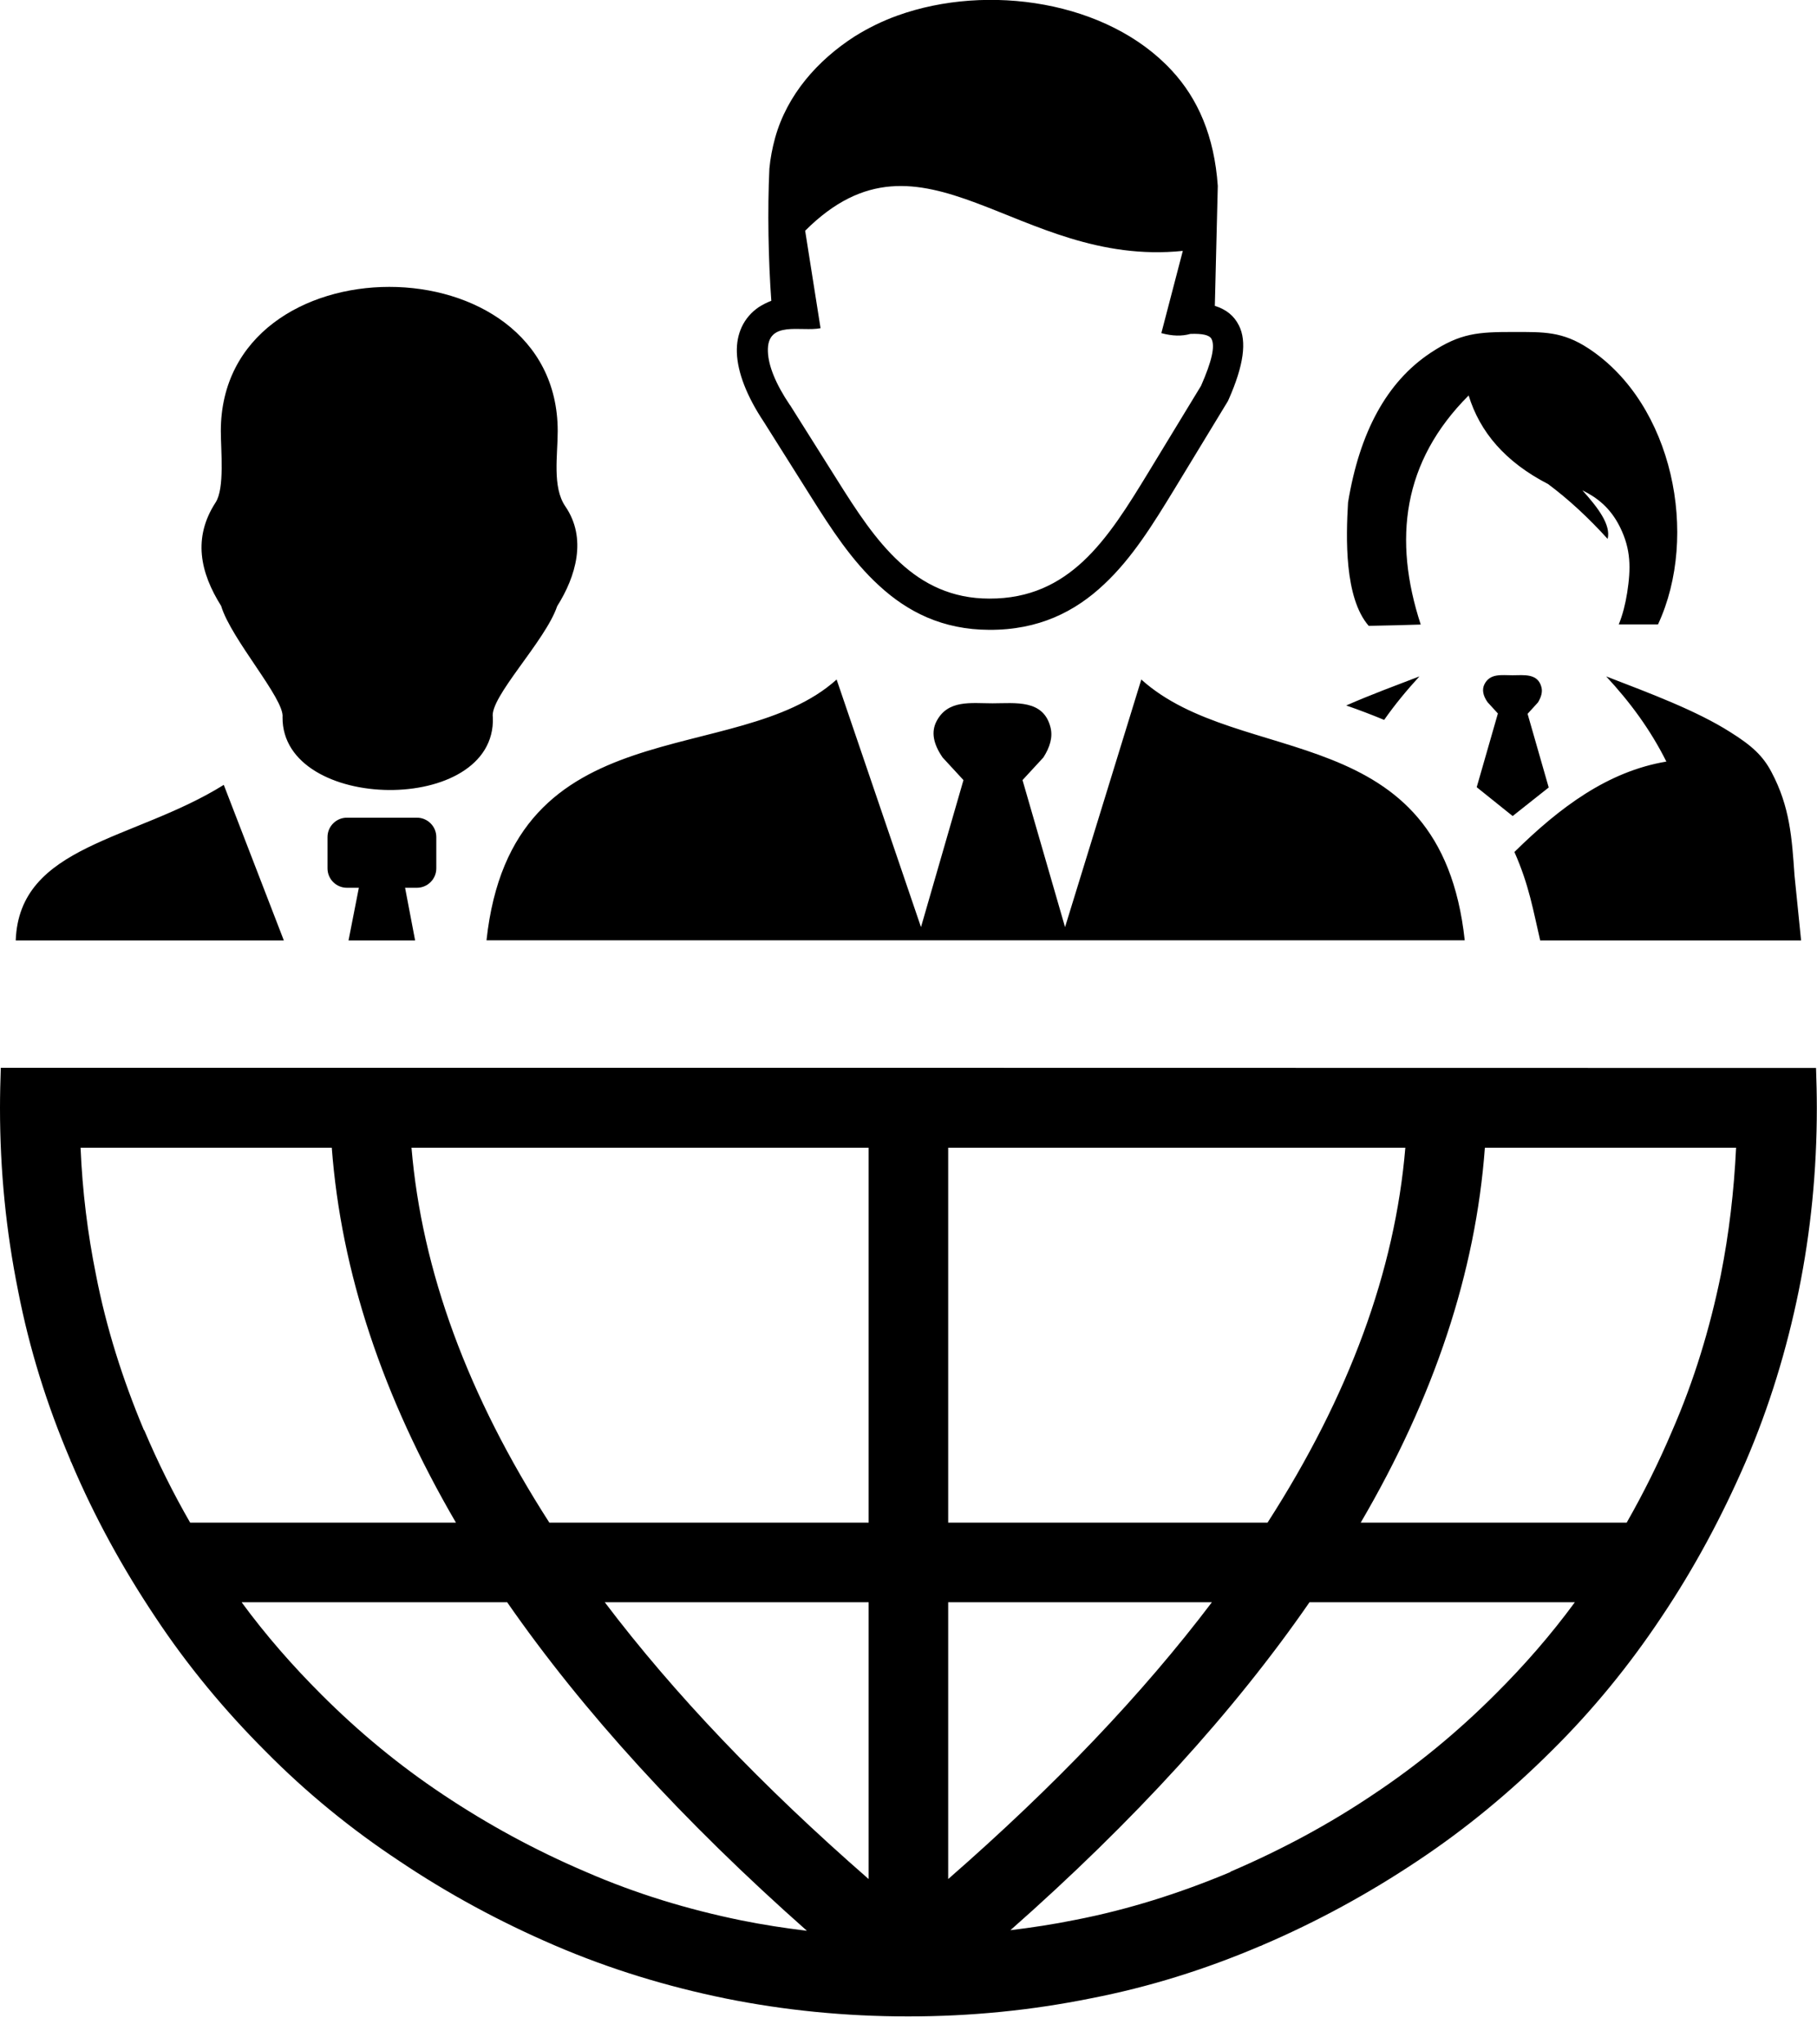 <svg width="32" height="36" viewBox="0 0 32 36" fill="none" xmlns="http://www.w3.org/2000/svg">
<path d="M0.014 18.803C0.006 19.037 0 19.274 0 19.511C0 20.615 0.107 21.681 0.318 22.727C0.517 23.753 0.826 24.741 1.24 25.712C1.24 25.724 1.251 25.741 1.257 25.753C1.667 26.721 2.167 27.625 2.736 28.477C3.303 29.333 3.956 30.119 4.675 30.838C5.395 31.567 6.184 32.211 7.036 32.774C7.892 33.349 8.802 33.841 9.761 34.254C10.741 34.676 11.749 34.982 12.784 35.193C13.815 35.401 14.89 35.508 15.994 35.508C17.098 35.508 18.164 35.401 19.21 35.19C20.236 34.991 21.224 34.682 22.195 34.268C22.207 34.268 22.224 34.257 22.236 34.251C23.195 33.841 24.108 33.341 24.961 32.772C25.816 32.205 26.602 31.552 27.322 30.835C28.05 30.116 28.694 29.327 29.261 28.475C29.836 27.619 30.324 26.709 30.74 25.75C31.162 24.77 31.468 23.762 31.679 22.727C31.89 21.69 31.997 20.615 31.997 19.511C31.997 19.274 31.991 19.04 31.983 18.806C21.357 18.803 10.666 18.803 0.014 18.803ZM1.419 20.21H5.843C6.008 22.398 6.736 24.594 8.03 26.813H3.349C3.051 26.296 2.783 25.758 2.543 25.192C2.531 25.18 2.531 25.175 2.526 25.163C2.161 24.29 1.872 23.386 1.69 22.447C1.543 21.719 1.451 20.979 1.419 20.21ZM4.259 28.215H8.932C10.264 30.133 12.024 32.064 14.211 34C13.818 33.953 13.434 33.893 13.061 33.818C12.111 33.624 11.2 33.347 10.316 32.962C9.423 32.581 8.591 32.127 7.811 31.607C7.033 31.09 6.323 30.503 5.661 29.841C5.152 29.333 4.681 28.795 4.259 28.22V28.215ZM17.783 34C19.982 32.061 21.736 30.133 23.062 28.215H27.735C27.313 28.79 26.842 29.33 26.333 29.836C25.672 30.497 24.961 31.084 24.183 31.601C23.415 32.118 22.58 32.569 21.678 32.956C21.667 32.968 21.661 32.968 21.649 32.974C20.777 33.338 19.872 33.627 18.933 33.809C18.549 33.887 18.164 33.945 17.783 33.991V34ZM28.648 26.813H23.964C25.261 24.597 25.989 22.401 26.151 20.21H30.575C30.538 20.979 30.451 21.719 30.307 22.447C30.113 23.398 29.836 24.308 29.451 25.192C29.212 25.756 28.943 26.296 28.648 26.813ZM16.699 33.089V28.215H21.343C20.123 29.827 18.578 31.448 16.699 33.089ZM16.699 26.813V20.21H24.75C24.568 22.38 23.762 24.576 22.323 26.813H16.699ZM15.298 20.21V26.813H9.675C8.236 24.576 7.429 22.377 7.247 20.21H15.298ZM15.298 28.215V33.089C13.417 31.448 11.871 29.827 10.651 28.215H15.298Z" fill="black"/>
<path fill-rule="evenodd" clip-rule="evenodd" d="M24.105 11.021L24.605 11.01L25.021 10.998C24.533 9.504 24.698 8.131 25.865 6.964C26.062 7.606 26.507 8.134 27.264 8.524C27.625 8.793 27.975 9.117 28.313 9.49C28.373 9.241 28.145 8.943 27.868 8.634C28.125 8.761 28.359 8.938 28.529 9.279C28.726 9.675 28.723 10.01 28.657 10.437C28.625 10.637 28.579 10.822 28.509 10.995H29.2C29.928 9.432 29.466 7.114 27.975 6.135C27.515 5.834 27.189 5.846 26.651 5.846C26.036 5.846 25.721 5.863 25.195 6.213C24.42 6.727 23.944 7.614 23.741 8.848C23.704 9.464 23.675 10.527 24.105 11.021ZM0.277 16.561C0.338 14.873 2.361 14.807 3.941 13.821L4.999 16.561H0.277ZM7.134 15.633H7.343C7.53 15.633 7.684 15.48 7.684 15.292V14.74C7.684 14.552 7.53 14.399 7.343 14.399H6.109C5.921 14.399 5.768 14.552 5.768 14.74V15.292C5.768 15.48 5.921 15.633 6.109 15.633H6.32L6.138 16.561H7.311L7.134 15.633ZM4.976 12.631C5.016 12.31 4.069 11.255 3.895 10.671C3.525 10.082 3.392 9.472 3.797 8.848C3.959 8.6 3.889 7.932 3.889 7.591C3.889 4.207 9.822 4.204 9.822 7.591C9.822 8.019 9.724 8.576 9.955 8.915C10.342 9.478 10.143 10.151 9.813 10.674C9.605 11.29 8.614 12.284 8.68 12.633C8.741 14.367 4.964 14.309 4.976 12.631ZM14.734 11.966L16.22 16.326L16.968 13.737L16.601 13.339C16.433 13.096 16.399 12.888 16.491 12.706C16.691 12.316 17.098 12.385 17.479 12.385C17.881 12.385 18.378 12.31 18.502 12.813C18.543 12.983 18.491 13.157 18.375 13.339L18.008 13.737L18.757 16.326L20.1 11.966C21.849 13.541 25.371 12.619 25.796 16.558H8.568C9.016 12.411 12.972 13.555 14.734 11.966ZM13.524 6.193C13.532 6.438 13.659 6.759 13.911 7.132L13.916 7.137L14.746 8.455C15.078 8.984 15.422 9.518 15.855 9.911C16.263 10.287 16.766 10.541 17.422 10.541C18.135 10.544 18.653 10.278 19.077 9.883C19.52 9.469 19.872 8.897 20.219 8.328L21.152 6.794C21.343 6.36 21.401 6.097 21.337 5.97C21.302 5.898 21.172 5.872 20.964 5.88C20.82 5.921 20.652 5.921 20.453 5.866L20.831 4.418C17.907 4.719 16.263 1.982 14.18 4.063L14.451 5.779C14.113 5.849 13.5 5.629 13.524 6.193ZM21.395 5.386C21.591 5.447 21.733 5.557 21.82 5.733C21.961 6.013 21.904 6.432 21.64 7.031C21.635 7.042 21.629 7.051 21.626 7.062L20.681 8.617C20.314 9.218 19.944 9.822 19.447 10.287C18.933 10.773 18.291 11.096 17.419 11.091C16.604 11.088 15.988 10.778 15.486 10.316C15 9.874 14.633 9.305 14.284 8.75L13.454 7.432C13.148 6.973 12.989 6.554 12.977 6.207C12.972 6.039 13.001 5.892 13.064 5.756C13.13 5.617 13.229 5.499 13.365 5.407C13.431 5.366 13.506 5.326 13.584 5.297C13.532 4.586 13.515 3.705 13.55 2.968C13.567 2.788 13.601 2.609 13.651 2.427C13.862 1.67 14.396 1.063 15.052 0.641C15.283 0.497 15.538 0.37 15.806 0.274C17.396 -0.298 19.505 0.017 20.635 1.24C21.097 1.737 21.386 2.398 21.447 3.274L21.395 5.386ZM26.007 13.862L26.38 12.564L26.198 12.365C26.114 12.246 26.099 12.139 26.143 12.05C26.241 11.853 26.446 11.891 26.637 11.891C26.836 11.891 27.085 11.85 27.148 12.105C27.168 12.188 27.142 12.275 27.087 12.368L26.903 12.57L27.275 13.867L26.64 14.37L26.007 13.862ZM29.347 13.411C29.064 12.845 28.706 12.362 28.287 11.911C29.073 12.214 29.879 12.515 30.471 12.891C30.85 13.128 31.046 13.307 31.197 13.593C31.523 14.206 31.558 14.752 31.604 15.416L31.72 16.561H27.125C27.001 16.032 26.931 15.59 26.671 15.003C27.466 14.22 28.313 13.584 29.347 13.411ZM23.709 12.423C24.149 12.229 24.602 12.064 24.998 11.911C24.773 12.157 24.565 12.408 24.377 12.677C24.166 12.59 23.944 12.504 23.709 12.423Z" fill="black"/>
</svg>
